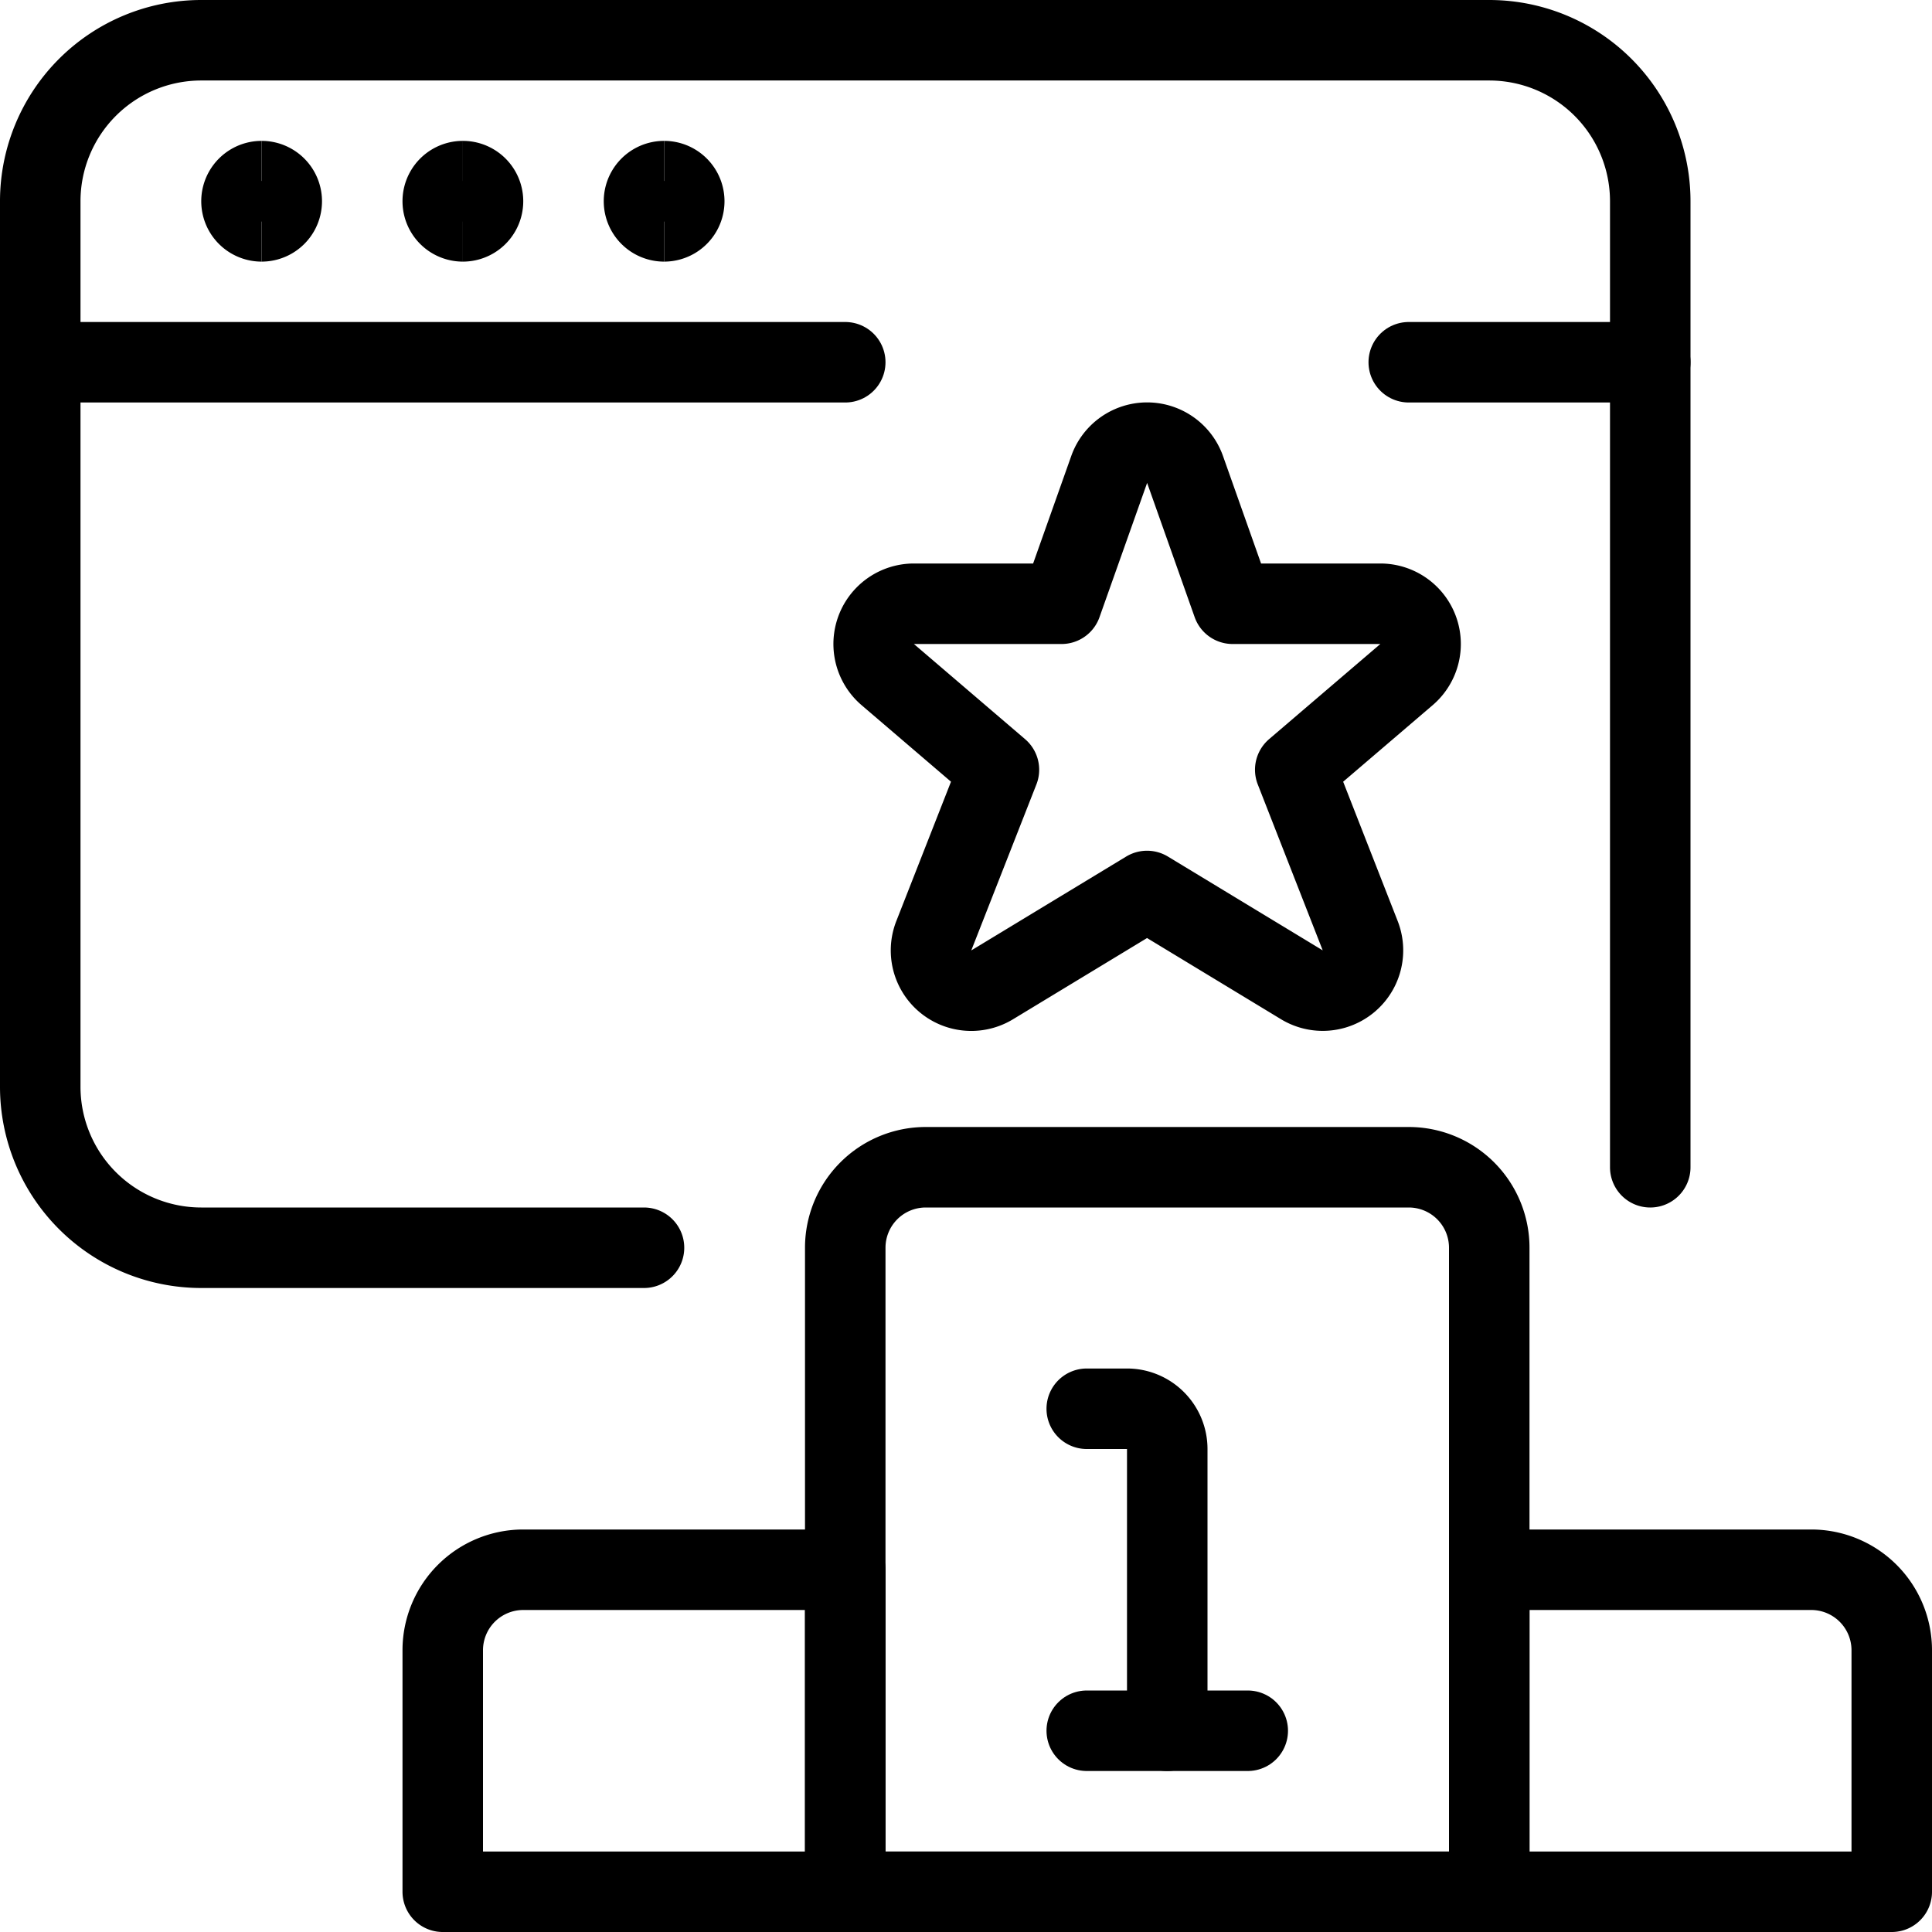 <svg xmlns="http://www.w3.org/2000/svg" fill="none" viewBox="0 0 24 24" height="48" width="48"><path stroke="#000000" stroke-linecap="round" stroke-linejoin="round" d="M.5 4.5h10"></path><path stroke="#000000" stroke-linecap="round" stroke-linejoin="round" d="M17.5 4.5h3"></path><path stroke="#000000" stroke-linecap="round" stroke-linejoin="round" d="M8 15.5H2.5a2 2 0 0 1-2-2v-11a2 2 0 0 1 2-2h16a2 2 0 0 1 2 2v12"></path><path stroke="#000000" stroke-linecap="round" stroke-linejoin="round" d="M13.5 17.5h.5a.5.5 0 0 1 .5.5v3.5"></path><path stroke="#000000" stroke-linecap="round" stroke-linejoin="round" d="M13.5 21.5h2"></path><path stroke="#000000" stroke-linecap="round" stroke-linejoin="round" d="M11.5 14.5h6a1 1 0 0 1 1 1v8h-8v-8a1 1 0 0 1 1-1v0Z"></path><path stroke="#000000" stroke-linecap="round" stroke-linejoin="round" d="M18.5 19.5h4a1 1 0 0 1 1 1v3h-5v-4Z"></path><path stroke="#000000" stroke-linecap="round" stroke-linejoin="round" d="M6.5 19.5h4v4h-5v-3a1 1 0 0 1 1-1Z"></path><path stroke="#000000" stroke-linecap="round" stroke-linejoin="round" d="M17.472 8.38a.5.5 0 0 0-.325-.88h-1.835l-.591-1.669a.5.5 0 0 0-.942 0L13.187 7.5h-1.834a.5.5 0 0 0-.325.88l1.381 1.182-.809 2.062a.5.5 0 0 0 .725.61l1.924-1.166 1.924 1.166a.5.5 0 0 0 .724-.61l-.807-2.062 1.382-1.182Z"></path><path stroke="#000000" d="M3.25 2.75a.25.25 0 0 1 0-.5"></path><path stroke="#000000" d="M3.25 2.75a.25.25 0 0 0 0-.5"></path><path stroke="#000000" d="M5.75 2.75a.25.25 0 0 1 0-.5"></path><path stroke="#000000" d="M5.75 2.75a.25.25 0 0 0 0-.5"></path><g><path stroke="#000000" d="M8.25 2.75a.25.25 0 0 1 0-.5"></path><path stroke="#000000" d="M8.25 2.75a.25.25 0 0 0 0-.5"></path></g></svg>